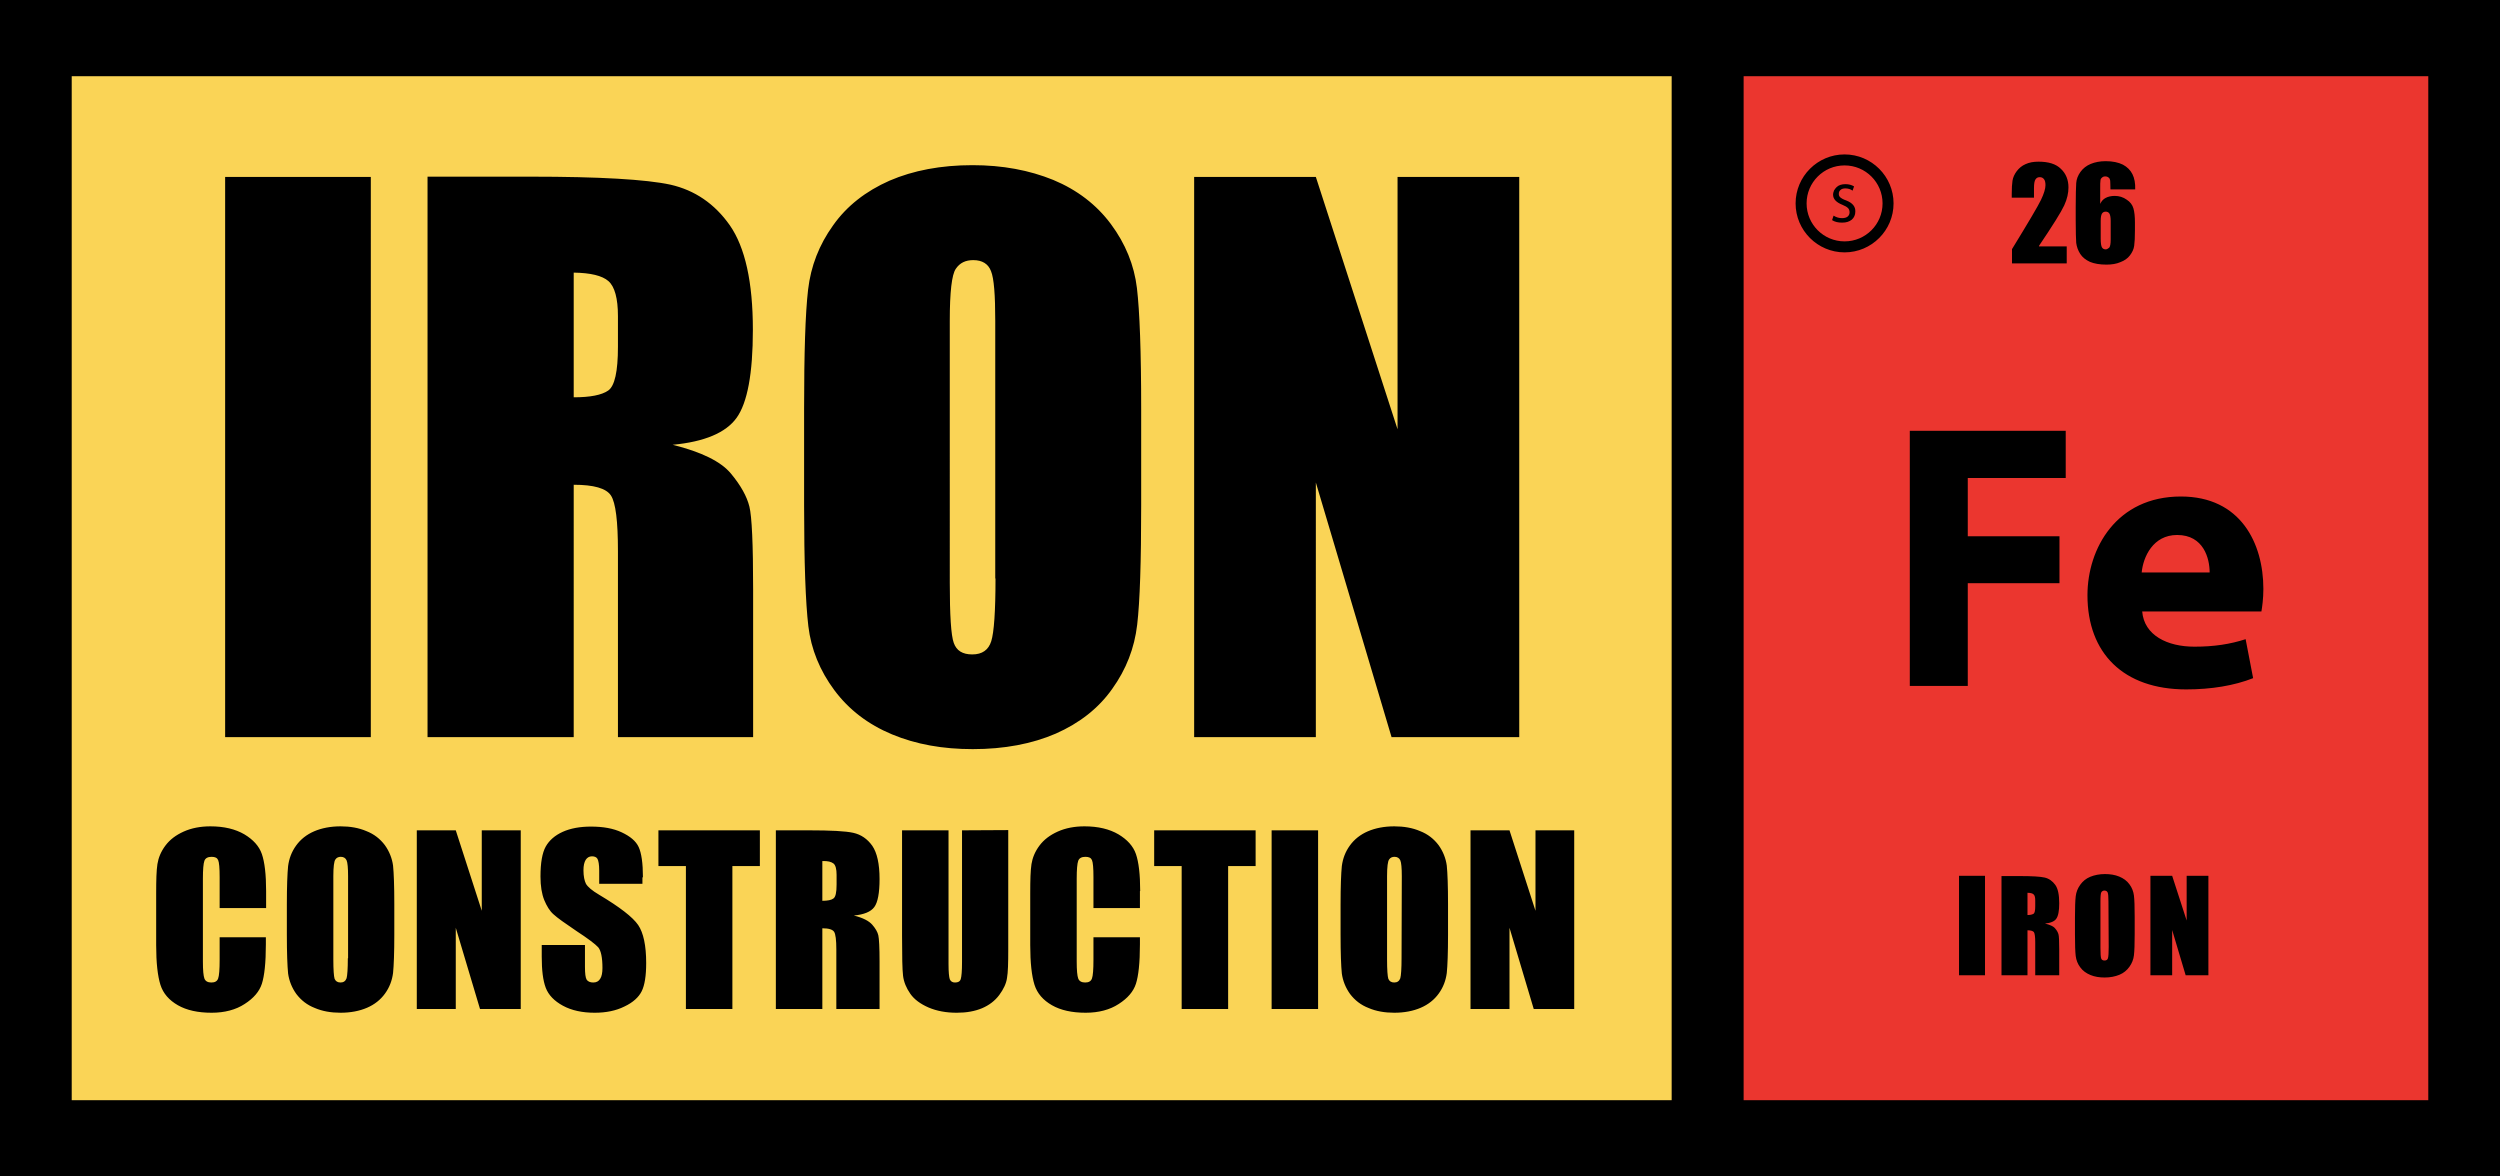 <svg xmlns="http://www.w3.org/2000/svg" viewBox="0 0 1000.5 470.7"><path d="M26.6 28.3h645.2v414.8H26.6V28.3z" fill="#fad456"/><path d="M695.7 28.3h278.5v414.8H695.7V28.3z" fill="#eb362f"/><path d="M90.1 70.8V295h58.3V70.8H90.1zM171.3 295h58.3V194c8 0 13 1.4 14.9 4.3 1.9 2.9 2.8 10.3 2.8 22.3V295h54.1v-59.1c0-18.1-.5-29.2-1.5-33.2s-3.4-8.4-7.4-13.2-11.7-8.6-23.3-11.5c12.7-1.2 21.3-4.8 25.6-10.8 4.3-6 6.5-17.7 6.5-35.2 0-19.1-3.1-33-9.2-41.8-6.1-8.7-14.1-14.1-23.8-16.3-9.7-2.1-28.4-3.2-55.9-3.2h-41.3V295h.2zm72.2-182.5c2.5 2.2 3.8 6.9 3.8 14v12.3c0 9.9-1.3 15.7-3.9 17.5-2.6 1.8-7.2 2.7-13.8 2.7v-49.9c6.7.1 11.4 1.2 13.9 3.4zm213.2 51.3c0-23.1-.6-39.2-1.7-48.5-1.1-9.2-4.6-17.8-10.4-25.6S431.1 76 421.5 72c-9.6-3.9-20.3-5.9-32.3-5.9-12.6 0-23.7 2.1-33.2 6.2-9.5 4.2-17.1 10.1-22.6 17.9-5.6 7.8-8.9 16.3-10 25.7s-1.6 25.3-1.6 47.8v38.4c0 23.1.6 39.2 1.7 48.5 1.1 9.2 4.6 17.8 10.4 25.6 5.8 7.8 13.5 13.7 23.1 17.7s20.3 5.9 32.3 5.9c12.6 0 23.7-2.1 33.2-6.2 9.5-4.2 17.1-10.1 22.6-17.9 5.6-7.8 8.9-16.3 10-25.7 1.1-9.4 1.6-25.3 1.6-47.8v-38.4zm-58.3 67.7c0 13.2-.6 21.6-1.7 25.1s-3.6 5.3-7.6 5.3c-3.9 0-6.3-1.5-7.4-4.6-1.1-3-1.6-11.1-1.6-24.1V128.4c0-11.5.8-18.5 2.4-20.8 1.6-2.4 3.9-3.5 7-3.5 3.6 0 6 1.5 7.1 4.4 1.2 2.9 1.7 9.6 1.7 20v103h.1zM559.3 70.8v101l-32.7-101h-48.7V295h48.7V193.1L556.9 295H608V70.8h-48.7zM106.5 356.6c0-6.7-.6-11.6-1.7-14.8-1.1-3.2-3.5-5.8-7-7.9-3.6-2.1-8.1-3.2-13.6-3.2-4 0-7.6.7-10.7 2.1s-5.5 3.2-7.3 5.6-2.8 4.9-3.2 7.4c-.4 2.6-.5 6.4-.5 11.6v20.9c0 7 .6 12.3 1.7 15.8s3.5 6.2 7 8.2 8 3 13.5 3c5.2 0 9.7-1.2 13.2-3.5 3.6-2.3 5.9-5 6.9-8.1s1.6-8.3 1.6-15.8v-2.8H87.9v9c0 3.9-.2 6.4-.6 7.5s-1.3 1.6-2.7 1.6c-1.4 0-2.4-.5-2.8-1.6s-.6-3.3-.6-6.8v-33.2c0-3.6.2-6 .6-7.1s1.4-1.6 2.9-1.6c1.4 0 2.2.4 2.6 1.3s.6 3.2.6 6.8v12.4h18.6v-6.8zm51.3 5.3c0-7.4-.2-12.5-.5-15.5-.4-2.9-1.5-5.7-3.3-8.2-1.9-2.5-4.3-4.4-7.4-5.6-3-1.3-6.5-1.9-10.3-1.9-4 0-7.6.7-10.6 2s-5.4 3.2-7.2 5.7c-1.8 2.5-2.8 5.2-3.2 8.2-.3 3-.5 8.1-.5 15.3v12.2c0 7.4.2 12.5.5 15.5.4 2.9 1.5 5.7 3.3 8.2 1.9 2.5 4.3 4.4 7.4 5.6 3 1.3 6.5 1.9 10.3 1.9 4 0 7.6-.7 10.6-2s5.4-3.2 7.2-5.7 2.8-5.2 3.2-8.2c.3-3 .5-8.1.5-15.3v-12.2zm-18.6 21.6c0 4.2-.2 6.9-.5 8-.4 1.1-1.2 1.7-2.4 1.7s-2-.5-2.4-1.5c-.3-1-.5-3.5-.5-7.7v-33.4c0-3.7.3-5.9.8-6.6.5-.8 1.3-1.1 2.2-1.1 1.1 0 1.9.5 2.3 1.4.4.9.6 3.1.6 6.4v32.8h-.1zm53.6-51.2v32.2l-10.4-32.2h-15.6v71.5h15.6v-32.5l9.7 32.5h16.3v-71.5h-15.6zm64.5 18.8c0-5.7-.6-9.7-1.7-12.1-1.1-2.4-3.4-4.3-6.8-5.9-3.4-1.6-7.5-2.3-12.3-2.3-4.4 0-8.2.7-11.3 2.1s-5.4 3.4-6.8 5.9c-1.4 2.5-2.1 6.5-2.1 12 0 3.8.5 6.9 1.5 9.4 1 2.4 2.2 4.4 3.7 5.7 1.5 1.4 4.6 3.6 9.2 6.7 4.6 3 7.5 5.2 8.7 6.5 1.1 1.3 1.7 4.1 1.7 8.3 0 1.9-.3 3.4-.9 4.3-.6 1-1.5 1.5-2.8 1.5-1.2 0-2.1-.4-2.6-1.1-.5-.8-.7-2.5-.7-5.2v-8.7h-17.3v4.7c0 5.4.5 9.5 1.6 12.4s3.4 5.3 6.9 7.2c3.5 1.9 7.8 2.8 12.7 2.8 4.5 0 8.5-.8 11.9-2.5 3.4-1.6 5.7-3.7 6.9-6.1s1.8-6.2 1.8-11.3c0-7-1.1-12.1-3.2-15.2-2.2-3.2-7.4-7.2-15.6-12.1-2.9-1.7-4.6-3.2-5.3-4.4-.6-1.2-1-3-1-5.4 0-1.9.3-3.2.9-4.2.6-.9 1.4-1.4 2.5-1.4 1 0 1.8.3 2.2 1s.7 2.3.7 4.7v5.3h17.3v-2.6h.2zm6.2-18.8v14.3h11v57.2h18.6v-57.2h11v-14.3h-40.6zm47 71.5h18.6v-32.3c2.6 0 4.1.5 4.7 1.4s.9 3.3.9 7.1v23.8H352v-18.9c0-5.8-.2-9.3-.5-10.6-.3-1.3-1.1-2.7-2.4-4.2s-3.7-2.8-7.4-3.7c4.1-.4 6.8-1.5 8.2-3.4 1.4-1.9 2.1-5.7 2.1-11.2 0-6.1-1-10.5-2.9-13.3-2-2.8-4.5-4.5-7.6-5.2s-9-1-17.8-1h-13.2v71.5zm23.1-58.2c.8.7 1.2 2.2 1.2 4.5v3.9c0 3.2-.4 5-1.3 5.6-.8.6-2.3.9-4.4.9v-15.9c2.2-.1 3.6.3 4.5 1zm51.4-13.3V385c0 3.6-.2 5.8-.5 6.8s-1.1 1.4-2.3 1.4c-1 0-1.7-.4-2.1-1.3-.3-.9-.5-2.9-.5-6v-53.6H361v42.3c0 8.1.1 13.4.4 15.9s1.3 4.9 2.9 7.2c1.6 2.3 4.1 4.1 7.3 5.5 3.3 1.4 7 2.1 11.3 2.1 3.9 0 7.2-.6 10.1-1.8 2.8-1.2 5.1-2.9 6.9-5.3 1.7-2.3 2.8-4.6 3.1-6.8.4-2.2.5-6 .5-11.4v-47.8l-18.5.1zm71.3 24.3c0-6.7-.6-11.6-1.7-14.8-1.1-3.2-3.5-5.8-7-7.9-3.6-2.1-8.1-3.2-13.6-3.2-4 0-7.6.7-10.7 2.1s-5.5 3.2-7.3 5.6-2.8 4.9-3.2 7.4c-.4 2.6-.5 6.4-.5 11.6v20.9c0 7 .6 12.3 1.7 15.8s3.5 6.2 7 8.2 8 3 13.5 3c5.2 0 9.7-1.2 13.2-3.5 3.6-2.3 5.9-5 6.9-8.1s1.6-8.3 1.6-15.8v-2.8h-18.6v9c0 3.9-.2 6.4-.6 7.5s-1.3 1.6-2.7 1.6c-1.4 0-2.4-.5-2.8-1.6s-.6-3.3-.6-6.8v-33.2c0-3.6.2-6 .6-7.1s1.4-1.6 2.9-1.6c1.4 0 2.2.4 2.6 1.3s.6 3.2.6 6.8v12.4h18.6v-6.8h.1zm5.6-24.3v14.3h11v57.2h18.6v-57.2h11v-14.3h-40.6zm47 0v71.5h18.6v-71.5h-18.6zm70.6 29.6c0-7.4-.2-12.5-.5-15.5-.4-2.9-1.5-5.7-3.3-8.2-1.9-2.5-4.3-4.4-7.4-5.6-3-1.3-6.5-1.9-10.3-1.9-4 0-7.6.7-10.6 2s-5.4 3.2-7.2 5.7-2.8 5.2-3.2 8.2c-.3 3-.5 8.1-.5 15.3v12.2c0 7.4.2 12.5.5 15.5.4 2.9 1.5 5.7 3.3 8.2 1.9 2.5 4.3 4.4 7.4 5.6 3 1.3 6.5 1.9 10.3 1.9 4 0 7.6-.7 10.6-2s5.4-3.2 7.2-5.7 2.8-5.2 3.2-8.2c.3-3 .5-8.1.5-15.3v-12.2zm-18.6 21.6c0 4.2-.2 6.9-.5 8-.4 1.1-1.2 1.7-2.4 1.7s-2-.5-2.4-1.5c-.3-1-.5-3.5-.5-7.7v-33.4c0-3.7.3-5.9.8-6.6.5-.8 1.3-1.1 2.2-1.1 1.1 0 1.9.5 2.3 1.4.4.9.6 3.1.6 6.4l-.1 32.8zm53.6-51.2v32.2l-10.4-32.2h-15.6v71.5h15.6v-32.5l9.7 32.5H630v-71.5h-15.5zM784 350.5v39.8h10.4v-39.8H784zm17 39.8h10.4v-18c1.4 0 2.3.3 2.6.8s.5 1.8.5 4v13.2h9.6v-10.5c0-3.2-.1-5.2-.3-5.9-.2-.7-.6-1.5-1.3-2.3-.7-.9-2.1-1.5-4.1-2 2.3-.2 3.8-.9 4.5-1.9.8-1.1 1.2-3.1 1.2-6.2 0-3.4-.5-5.9-1.6-7.4s-2.5-2.5-4.2-2.9-5-.6-9.9-.6H801v39.7zm12.8-32.4c.5.4.7 1.2.7 2.5v2.2c0 1.8-.2 2.8-.7 3.1-.5.3-1.3.5-2.4.5v-8.9c1.1 0 2 .2 2.4.6zm40.5 9.1c0-4.1-.1-7-.3-8.6s-.8-3.2-1.8-4.5c-1-1.4-2.4-2.4-4.1-3.1-1.7-.7-3.6-1-5.7-1-2.2 0-4.2.4-5.9 1.1s-3 1.8-4 3.2c-1 1.4-1.6 2.9-1.8 4.6s-.3 4.5-.3 8.5v6.8c0 4.1.1 7 .3 8.6s.8 3.2 1.8 4.5c1 1.4 2.4 2.4 4.1 3.1 1.7.7 3.6 1 5.7 1 2.2 0 4.2-.4 5.9-1.1s3-1.8 4-3.2c1-1.4 1.6-2.9 1.8-4.6s.3-4.5.3-8.5V367zm-10.4 12c0 2.3-.1 3.8-.3 4.5-.2.6-.6.9-1.4.9-.7 0-1.1-.3-1.3-.8s-.3-2-.3-4.3v-18.6c0-2 .1-3.3.4-3.7.3-.4.7-.6 1.2-.6.6 0 1.1.3 1.3.8s.3 1.7.3 3.6l.1 18.2zm31.2-28.5v17.9l-5.8-17.9h-8.7v39.8h8.7v-18.1l5.4 18.1h9.1v-39.8h-8.7zM816 98.4c5.6-8.3 8.9-13.6 10.1-16.2s1.7-5 1.7-7.2c0-3-1-5.5-3-7.4-2-2-5-2.9-9-2.9-2 0-3.7.3-5.2 1-1.4.6-2.6 1.6-3.5 2.8-.9 1.2-1.5 2.5-1.7 3.8s-.3 3-.3 5.3v1.5h8.9v-3.8c0-1.8.2-2.9.6-3.5.4-.6.9-.9 1.7-.9s1.3.3 1.7.8.6 1.3.6 2.4c0 1.4-.6 3.4-1.8 5.9s-5.1 9.1-11.6 19.7v5.7h21.9v-6.8H816v-.2zm37.4-28.7c-.8-1.6-2.1-2.9-3.8-3.8-1.8-.9-4.1-1.4-6.9-1.4-2.3 0-4.3.4-6 1.1s-3.1 1.8-4.1 3.2c-1 1.4-1.6 2.9-1.7 4.5-.1 1.6-.2 4.8-.2 9.5v5.5c0 4.4.1 7.4.2 8.9.2 1.5.7 3 1.6 4.4.9 1.4 2.2 2.4 3.9 3.2 1.7.7 3.9 1.1 6.6 1.1 2.1 0 4-.3 5.6-1 1.6-.6 2.9-1.5 3.8-2.7.9-1.2 1.5-2.4 1.7-3.8s.3-3.4.3-6.2V89c0-2.3-.2-4.2-.6-5.6-.4-1.4-1.3-2.6-2.7-3.5-1.4-1-3-1.5-4.8-1.5-1.4 0-2.7.3-3.6.8-1 .5-1.7 1.3-2.2 2.4v-6.3c0-1.5 0-2.5.1-3 0-.5.2-.9.6-1.2.3-.3.7-.5 1.3-.5s1.1.2 1.4.5c.4.3.5.7.6 1.2 0 .5.1 1.7.1 3.5h9.9c.1-2.4-.3-4.5-1.1-6.1zm-8.7 26.1c0 1.8-.2 3-.7 3.4s-.9.6-1.3.6c-.7 0-1.2-.3-1.5-.8s-.5-1.7-.5-3.4v-7.2c0-1.5.2-2.4.5-2.9s.8-.8 1.5-.8 1.2.3 1.5.8.5 1.5.5 2.9v7.4zm-80.4 178.7h23.2v-41.1h36.7v-18.8h-36.7v-23.3h39.2v-18.9h-62.4v102.1zM905 244.8c.3-1.7.8-5.2.8-9.1 0-18.3-9.1-37-33-37-25.8 0-37.4 20.8-37.4 39.5 0 23.2 14.4 37.7 39.5 37.7 10 0 19.2-1.5 26.8-4.5l-3-15.6c-6.2 2-12.6 3-20.5 3-10.8 0-20.1-4.5-20.9-14.1H905v.1zm-47.9-15.7c.6-6.2 4.5-15 14.2-15 10.6 0 13 9.4 13 15h-27.2zM738.2 61.8c-10.8 0-19.6 8.8-19.6 19.6s8.8 19.6 19.6 19.6 19.6-8.8 19.6-19.6-8.8-19.6-19.6-19.6zm0 34.8c-8.4 0-15.2-6.8-15.2-15.2s6.8-15.2 15.2-15.2 15.2 6.8 15.2 15.2-6.8 15.2-15.2 15.2z"/><path d="M738.8 80.2c-.6-.2-1-.4-1.4-.6s-.6-.4-.9-.6c-.2-.2-.4-.4-.5-.7-.1-.2-.1-.5-.1-.8 0-.6.2-1.1.7-1.5.4-.4 1.1-.6 1.9-.6 1.1 0 2.1.3 2.9.9l.6-1.7c-1-.6-2.1-.9-3.5-.9-.7 0-1.4.1-2 .3-.6.2-1.1.5-1.5.9s-.7.8-1 1.3c-.2.5-.4 1.1-.4 1.7 0 1.8 1.3 3.1 3.8 4.1 1 .4 1.7.8 2.2 1.3.4.4.6 1 .6 1.7s-.3 1.3-.8 1.7c-.5.4-1.3.6-2.2.6-1.2 0-2.3-.3-3.4-1l-.6 1.8c1.1.7 2.4 1 4 1 1.7 0 2.9-.4 3.9-1.2.9-.8 1.4-1.9 1.4-3.2.1-2-1.1-3.5-3.7-4.5z"/><path d="M0 470.7V0h1000.5v470.7H0zM669 30.5H28.7v409.8H669V30.5zm302.8 0h-274v409.8h274V30.5z"/></svg>